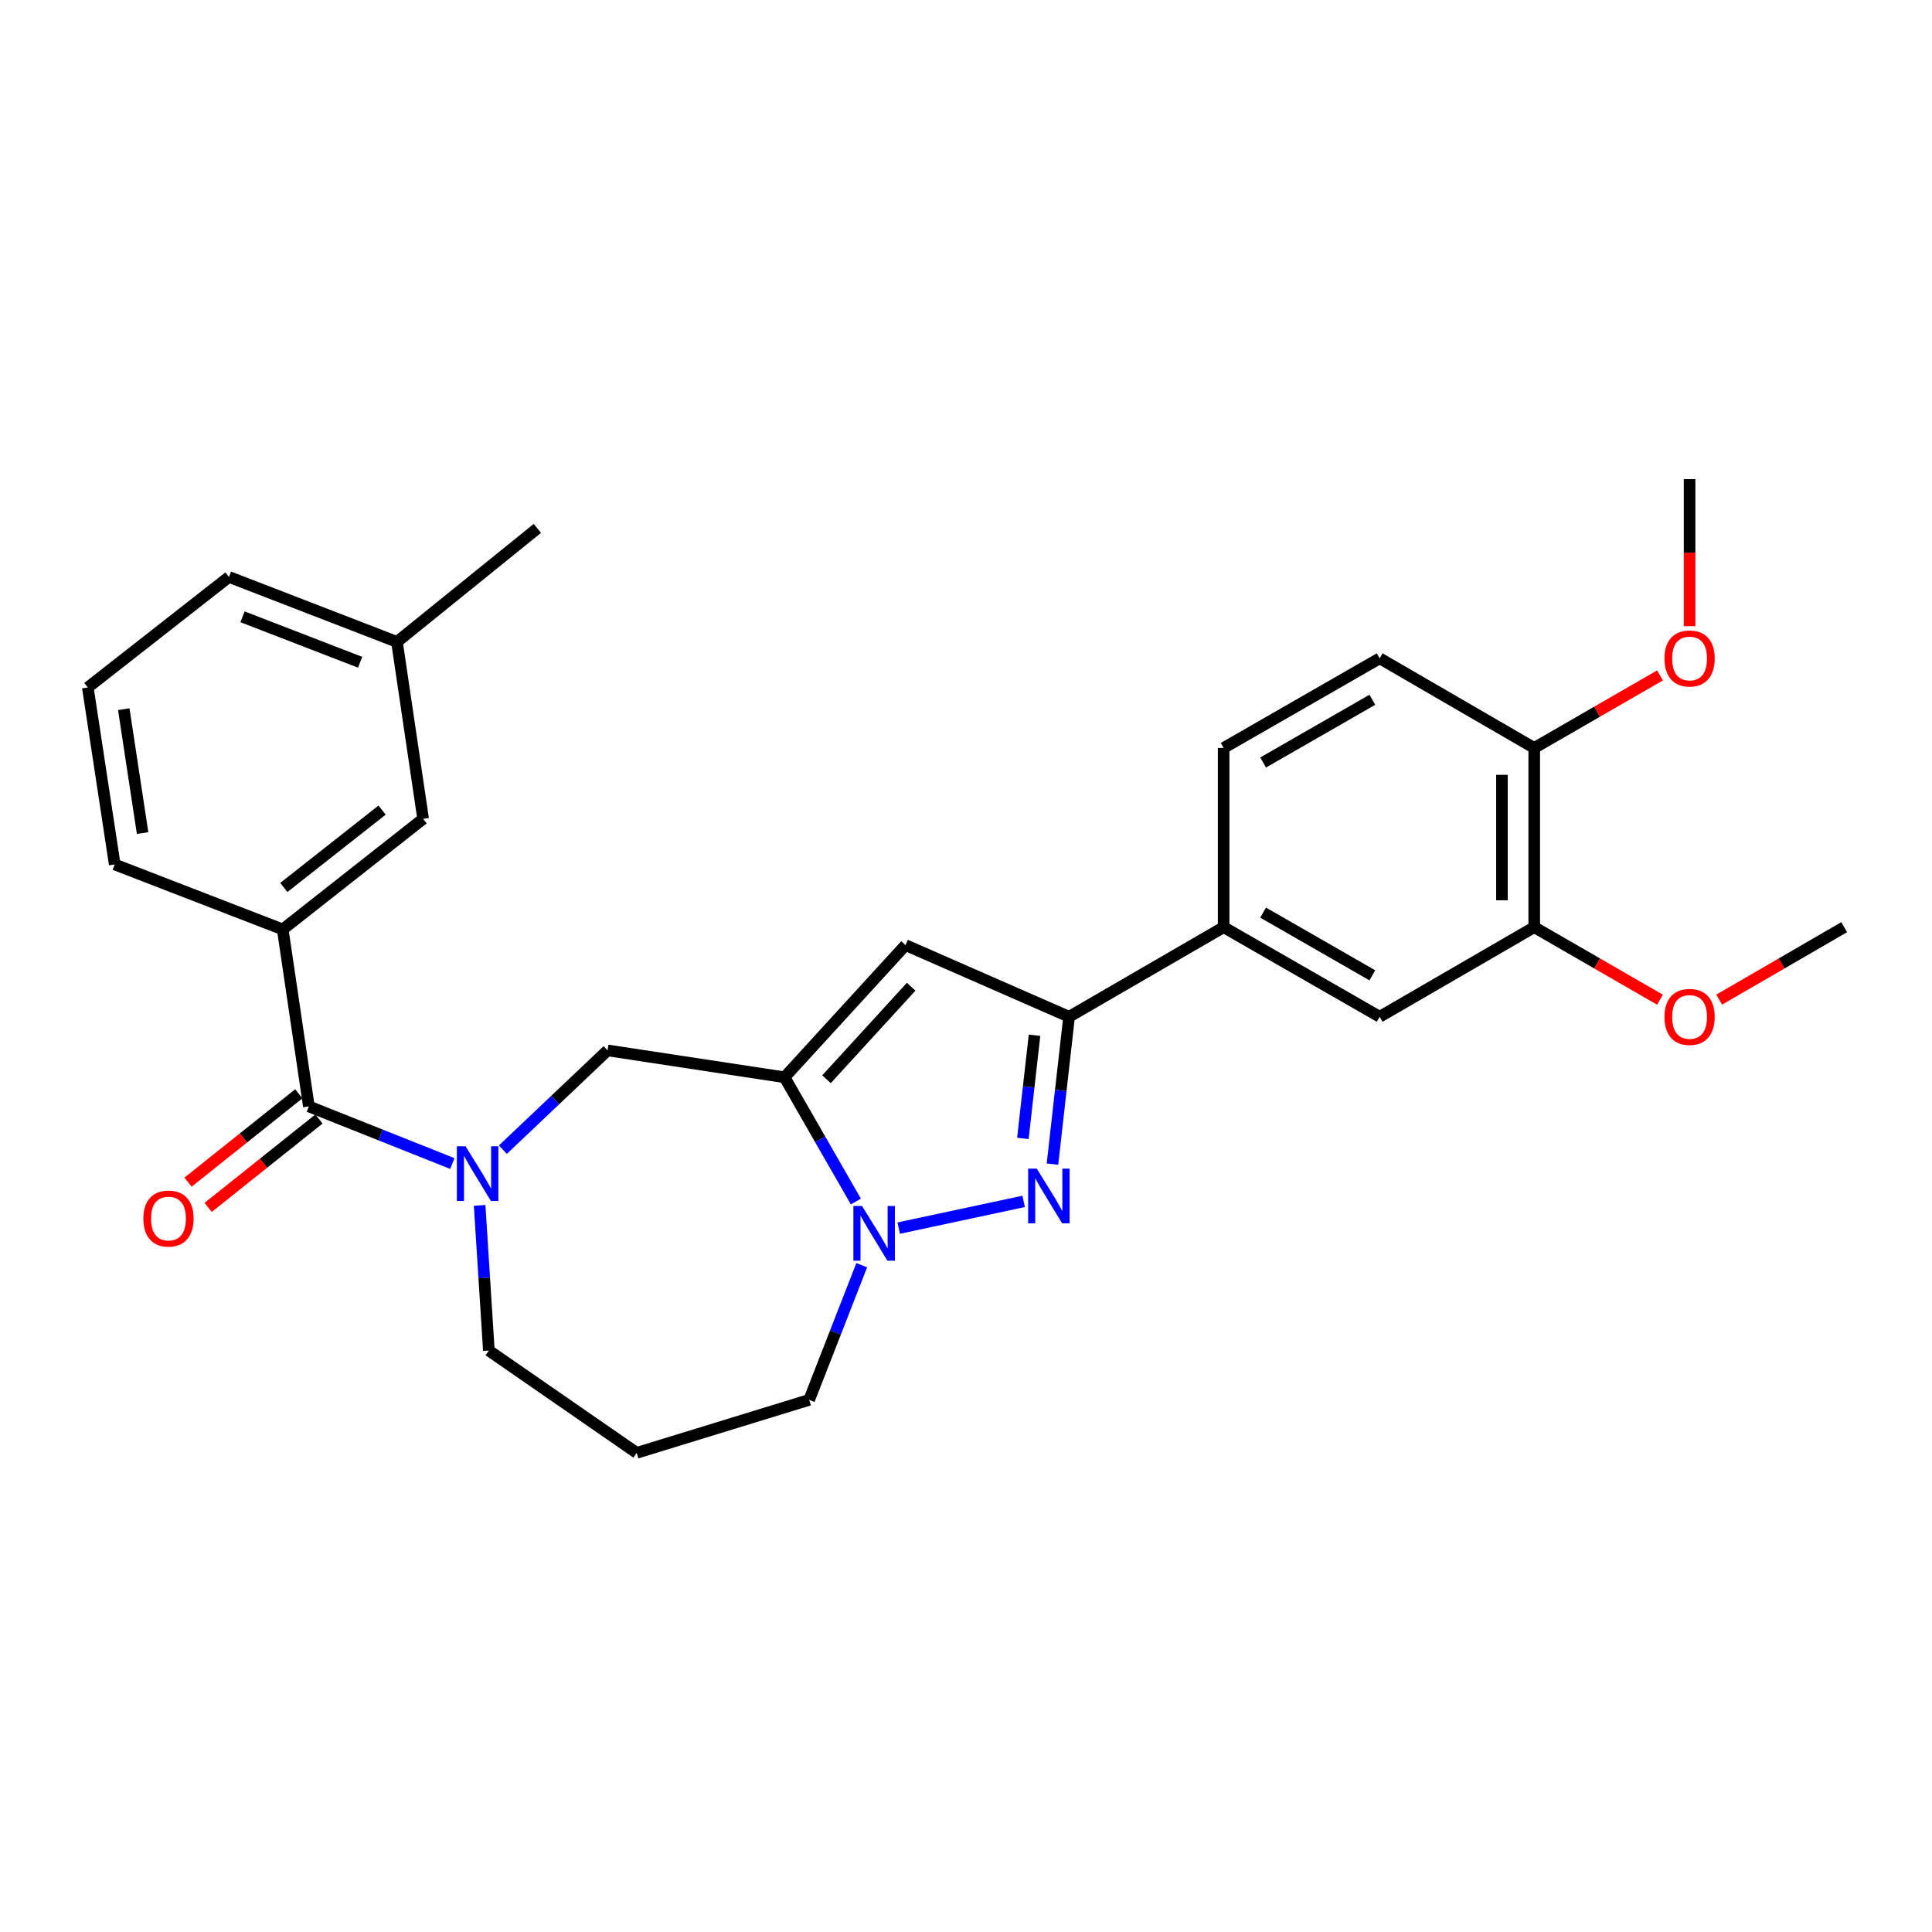 <?xml version='1.0' encoding='iso-8859-1'?>
<svg version='1.1' baseProfile='full'
              xmlns='http://www.w3.org/2000/svg'
                      xmlns:rdkit='http://www.rdkit.org/xml'
                      xmlns:xlink='http://www.w3.org/1999/xlink'
                  xml:space='preserve'
width='1000px' height='1000px' viewBox='0 0 1000 1000'>
<!-- END OF HEADER -->
<rect style='opacity:1.0;fill:#FFFFFF;stroke:none' width='1000' height='1000' x='0' y='0'> </rect>
<path class='bond-1' d='M 406.08,557.598 L 424.535,589.746' style='fill:none;fill-rule:evenodd;stroke:#000000;stroke-width:6px;stroke-linecap:butt;stroke-linejoin:miter;stroke-opacity:1' />
<path class='bond-1' d='M 424.535,589.746 L 442.99,621.895' style='fill:none;fill-rule:evenodd;stroke:#0000FF;stroke-width:6px;stroke-linecap:butt;stroke-linejoin:miter;stroke-opacity:1' />
<path class='bond-2' d='M 406.08,557.598 L 468.69,489.177' style='fill:none;fill-rule:evenodd;stroke:#000000;stroke-width:6px;stroke-linecap:butt;stroke-linejoin:miter;stroke-opacity:1' />
<path class='bond-2' d='M 427.798,558.614 L 471.625,510.719' style='fill:none;fill-rule:evenodd;stroke:#000000;stroke-width:6px;stroke-linecap:butt;stroke-linejoin:miter;stroke-opacity:1' />
<path class='bond-6' d='M 406.08,557.598 L 314.471,543.683' style='fill:none;fill-rule:evenodd;stroke:#000000;stroke-width:6px;stroke-linecap:butt;stroke-linejoin:miter;stroke-opacity:1' />
<path class='bond-0' d='M 529.842,621.839 L 465.173,635.664' style='fill:none;fill-rule:evenodd;stroke:#0000FF;stroke-width:6px;stroke-linecap:butt;stroke-linejoin:miter;stroke-opacity:1' />
<path class='bond-28' d='M 544.754,602.554 L 549.055,564.416' style='fill:none;fill-rule:evenodd;stroke:#0000FF;stroke-width:6px;stroke-linecap:butt;stroke-linejoin:miter;stroke-opacity:1' />
<path class='bond-28' d='M 549.055,564.416 L 553.356,526.279' style='fill:none;fill-rule:evenodd;stroke:#000000;stroke-width:6px;stroke-linecap:butt;stroke-linejoin:miter;stroke-opacity:1' />
<path class='bond-28' d='M 529.441,589.241 L 532.452,562.544' style='fill:none;fill-rule:evenodd;stroke:#0000FF;stroke-width:6px;stroke-linecap:butt;stroke-linejoin:miter;stroke-opacity:1' />
<path class='bond-28' d='M 532.452,562.544 L 535.462,535.848' style='fill:none;fill-rule:evenodd;stroke:#000000;stroke-width:6px;stroke-linecap:butt;stroke-linejoin:miter;stroke-opacity:1' />
<path class='bond-17' d='M 446.027,654.856 L 432.426,689.714' style='fill:none;fill-rule:evenodd;stroke:#0000FF;stroke-width:6px;stroke-linecap:butt;stroke-linejoin:miter;stroke-opacity:1' />
<path class='bond-17' d='M 432.426,689.714 L 418.825,724.572' style='fill:none;fill-rule:evenodd;stroke:#000000;stroke-width:6px;stroke-linecap:butt;stroke-linejoin:miter;stroke-opacity:1' />
<path class='bond-4' d='M 468.69,489.177 L 553.356,526.279' style='fill:none;fill-rule:evenodd;stroke:#000000;stroke-width:6px;stroke-linecap:butt;stroke-linejoin:miter;stroke-opacity:1' />
<path class='bond-3' d='M 260.276,595.073 L 287.373,569.378' style='fill:none;fill-rule:evenodd;stroke:#0000FF;stroke-width:6px;stroke-linecap:butt;stroke-linejoin:miter;stroke-opacity:1' />
<path class='bond-3' d='M 287.373,569.378 L 314.471,543.683' style='fill:none;fill-rule:evenodd;stroke:#000000;stroke-width:6px;stroke-linecap:butt;stroke-linejoin:miter;stroke-opacity:1' />
<path class='bond-5' d='M 234.128,602.242 L 197,587.457' style='fill:none;fill-rule:evenodd;stroke:#0000FF;stroke-width:6px;stroke-linecap:butt;stroke-linejoin:miter;stroke-opacity:1' />
<path class='bond-5' d='M 197,587.457 L 159.871,572.673' style='fill:none;fill-rule:evenodd;stroke:#000000;stroke-width:6px;stroke-linecap:butt;stroke-linejoin:miter;stroke-opacity:1' />
<path class='bond-16' d='M 248.263,623.909 L 250.646,661.477' style='fill:none;fill-rule:evenodd;stroke:#0000FF;stroke-width:6px;stroke-linecap:butt;stroke-linejoin:miter;stroke-opacity:1' />
<path class='bond-16' d='M 250.646,661.477 L 253.03,699.045' style='fill:none;fill-rule:evenodd;stroke:#000000;stroke-width:6px;stroke-linecap:butt;stroke-linejoin:miter;stroke-opacity:1' />
<path class='bond-8' d='M 553.356,526.279 L 633.352,479.903' style='fill:none;fill-rule:evenodd;stroke:#000000;stroke-width:6px;stroke-linecap:butt;stroke-linejoin:miter;stroke-opacity:1' />
<path class='bond-7' d='M 159.871,572.673 L 146.337,481.064' style='fill:none;fill-rule:evenodd;stroke:#000000;stroke-width:6px;stroke-linecap:butt;stroke-linejoin:miter;stroke-opacity:1' />
<path class='bond-11' d='M 154.661,566.142 L 125.991,589.014' style='fill:none;fill-rule:evenodd;stroke:#000000;stroke-width:6px;stroke-linecap:butt;stroke-linejoin:miter;stroke-opacity:1' />
<path class='bond-11' d='M 125.991,589.014 L 97.321,611.886' style='fill:none;fill-rule:evenodd;stroke:#FF0000;stroke-width:6px;stroke-linecap:butt;stroke-linejoin:miter;stroke-opacity:1' />
<path class='bond-11' d='M 165.081,579.203 L 136.411,602.075' style='fill:none;fill-rule:evenodd;stroke:#000000;stroke-width:6px;stroke-linecap:butt;stroke-linejoin:miter;stroke-opacity:1' />
<path class='bond-11' d='M 136.411,602.075 L 107.741,624.948' style='fill:none;fill-rule:evenodd;stroke:#FF0000;stroke-width:6px;stroke-linecap:butt;stroke-linejoin:miter;stroke-opacity:1' />
<path class='bond-13' d='M 146.337,481.064 L 219.009,423.846' style='fill:none;fill-rule:evenodd;stroke:#000000;stroke-width:6px;stroke-linecap:butt;stroke-linejoin:miter;stroke-opacity:1' />
<path class='bond-13' d='M 146.902,459.353 L 197.773,419.301' style='fill:none;fill-rule:evenodd;stroke:#000000;stroke-width:6px;stroke-linecap:butt;stroke-linejoin:miter;stroke-opacity:1' />
<path class='bond-22' d='M 146.337,481.064 L 59.378,447.442' style='fill:none;fill-rule:evenodd;stroke:#000000;stroke-width:6px;stroke-linecap:butt;stroke-linejoin:miter;stroke-opacity:1' />
<path class='bond-9' d='M 633.352,479.903 L 714.119,526.279' style='fill:none;fill-rule:evenodd;stroke:#000000;stroke-width:6px;stroke-linecap:butt;stroke-linejoin:miter;stroke-opacity:1' />
<path class='bond-9' d='M 653.787,472.37 L 710.324,504.833' style='fill:none;fill-rule:evenodd;stroke:#000000;stroke-width:6px;stroke-linecap:butt;stroke-linejoin:miter;stroke-opacity:1' />
<path class='bond-14' d='M 633.352,479.903 L 633.352,387.143' style='fill:none;fill-rule:evenodd;stroke:#000000;stroke-width:6px;stroke-linecap:butt;stroke-linejoin:miter;stroke-opacity:1' />
<path class='bond-10' d='M 714.119,526.279 L 794.116,479.903' style='fill:none;fill-rule:evenodd;stroke:#000000;stroke-width:6px;stroke-linecap:butt;stroke-linejoin:miter;stroke-opacity:1' />
<path class='bond-20' d='M 794.116,479.903 L 826.663,498.673' style='fill:none;fill-rule:evenodd;stroke:#000000;stroke-width:6px;stroke-linecap:butt;stroke-linejoin:miter;stroke-opacity:1' />
<path class='bond-20' d='M 826.663,498.673 L 859.21,517.443' style='fill:none;fill-rule:evenodd;stroke:#FF0000;stroke-width:6px;stroke-linecap:butt;stroke-linejoin:miter;stroke-opacity:1' />
<path class='bond-30' d='M 794.116,479.903 L 794.116,387.143' style='fill:none;fill-rule:evenodd;stroke:#000000;stroke-width:6px;stroke-linecap:butt;stroke-linejoin:miter;stroke-opacity:1' />
<path class='bond-30' d='M 777.408,465.989 L 777.408,401.057' style='fill:none;fill-rule:evenodd;stroke:#000000;stroke-width:6px;stroke-linecap:butt;stroke-linejoin:miter;stroke-opacity:1' />
<path class='bond-12' d='M 794.116,387.143 L 714.119,340.749' style='fill:none;fill-rule:evenodd;stroke:#000000;stroke-width:6px;stroke-linecap:butt;stroke-linejoin:miter;stroke-opacity:1' />
<path class='bond-21' d='M 794.116,387.143 L 826.663,368.366' style='fill:none;fill-rule:evenodd;stroke:#000000;stroke-width:6px;stroke-linecap:butt;stroke-linejoin:miter;stroke-opacity:1' />
<path class='bond-21' d='M 826.663,368.366 L 859.209,349.589' style='fill:none;fill-rule:evenodd;stroke:#FF0000;stroke-width:6px;stroke-linecap:butt;stroke-linejoin:miter;stroke-opacity:1' />
<path class='bond-19' d='M 219.009,423.846 L 205.466,332.247' style='fill:none;fill-rule:evenodd;stroke:#000000;stroke-width:6px;stroke-linecap:butt;stroke-linejoin:miter;stroke-opacity:1' />
<path class='bond-15' d='M 633.352,387.143 L 714.119,340.749' style='fill:none;fill-rule:evenodd;stroke:#000000;stroke-width:6px;stroke-linecap:butt;stroke-linejoin:miter;stroke-opacity:1' />
<path class='bond-15' d='M 653.79,394.673 L 710.327,362.197' style='fill:none;fill-rule:evenodd;stroke:#000000;stroke-width:6px;stroke-linecap:butt;stroke-linejoin:miter;stroke-opacity:1' />
<path class='bond-29' d='M 253.03,699.045 L 329.545,752.001' style='fill:none;fill-rule:evenodd;stroke:#000000;stroke-width:6px;stroke-linecap:butt;stroke-linejoin:miter;stroke-opacity:1' />
<path class='bond-18' d='M 418.825,724.572 L 329.545,752.001' style='fill:none;fill-rule:evenodd;stroke:#000000;stroke-width:6px;stroke-linecap:butt;stroke-linejoin:miter;stroke-opacity:1' />
<path class='bond-25' d='M 205.466,332.247 L 278.139,273.498' style='fill:none;fill-rule:evenodd;stroke:#000000;stroke-width:6px;stroke-linecap:butt;stroke-linejoin:miter;stroke-opacity:1' />
<path class='bond-31' d='M 205.466,332.247 L 118.508,298.625' style='fill:none;fill-rule:evenodd;stroke:#000000;stroke-width:6px;stroke-linecap:butt;stroke-linejoin:miter;stroke-opacity:1' />
<path class='bond-31' d='M 186.397,342.788 L 125.526,319.253' style='fill:none;fill-rule:evenodd;stroke:#000000;stroke-width:6px;stroke-linecap:butt;stroke-linejoin:miter;stroke-opacity:1' />
<path class='bond-26' d='M 889.842,517.404 L 922.194,498.654' style='fill:none;fill-rule:evenodd;stroke:#FF0000;stroke-width:6px;stroke-linecap:butt;stroke-linejoin:miter;stroke-opacity:1' />
<path class='bond-26' d='M 922.194,498.654 L 954.545,479.903' style='fill:none;fill-rule:evenodd;stroke:#000000;stroke-width:6px;stroke-linecap:butt;stroke-linejoin:miter;stroke-opacity:1' />
<path class='bond-27' d='M 874.53,324.111 L 874.53,286.055' style='fill:none;fill-rule:evenodd;stroke:#FF0000;stroke-width:6px;stroke-linecap:butt;stroke-linejoin:miter;stroke-opacity:1' />
<path class='bond-27' d='M 874.53,286.055 L 874.53,247.999' style='fill:none;fill-rule:evenodd;stroke:#000000;stroke-width:6px;stroke-linecap:butt;stroke-linejoin:miter;stroke-opacity:1' />
<path class='bond-23' d='M 59.378,447.442 L 45.455,355.843' style='fill:none;fill-rule:evenodd;stroke:#000000;stroke-width:6px;stroke-linecap:butt;stroke-linejoin:miter;stroke-opacity:1' />
<path class='bond-23' d='M 73.808,431.192 L 64.062,367.072' style='fill:none;fill-rule:evenodd;stroke:#000000;stroke-width:6px;stroke-linecap:butt;stroke-linejoin:miter;stroke-opacity:1' />
<path class='bond-24' d='M 45.455,355.843 L 118.508,298.625' style='fill:none;fill-rule:evenodd;stroke:#000000;stroke-width:6px;stroke-linecap:butt;stroke-linejoin:miter;stroke-opacity:1' />
<path  class='atom-1' d='M 536.634 604.888
L 545.914 619.888
Q 546.834 621.368, 548.314 624.048
Q 549.794 626.728, 549.874 626.888
L 549.874 604.888
L 553.634 604.888
L 553.634 633.208
L 549.754 633.208
L 539.794 616.808
Q 538.634 614.888, 537.394 612.688
Q 536.194 610.488, 535.834 609.808
L 535.834 633.208
L 532.154 633.208
L 532.154 604.888
L 536.634 604.888
' fill='#0000FF'/>
<path  class='atom-2' d='M 446.195 624.224
L 455.475 639.224
Q 456.395 640.704, 457.875 643.384
Q 459.355 646.064, 459.435 646.224
L 459.435 624.224
L 463.195 624.224
L 463.195 652.544
L 459.315 652.544
L 449.355 636.144
Q 448.195 634.224, 446.955 632.024
Q 445.755 629.824, 445.395 629.144
L 445.395 652.544
L 441.715 652.544
L 441.715 624.224
L 446.195 624.224
' fill='#0000FF'/>
<path  class='atom-4' d='M 240.959 593.294
L 250.239 608.294
Q 251.159 609.774, 252.639 612.454
Q 254.119 615.134, 254.199 615.294
L 254.199 593.294
L 257.959 593.294
L 257.959 621.614
L 254.079 621.614
L 244.119 605.214
Q 242.959 603.294, 241.719 601.094
Q 240.519 598.894, 240.159 598.214
L 240.159 621.614
L 236.479 621.614
L 236.479 593.294
L 240.959 593.294
' fill='#0000FF'/>
<path  class='atom-12' d='M 74.207 630.722
Q 74.207 623.922, 77.567 620.122
Q 80.927 616.322, 87.207 616.322
Q 93.487 616.322, 96.847 620.122
Q 100.207 623.922, 100.207 630.722
Q 100.207 637.602, 96.807 641.522
Q 93.407 645.402, 87.207 645.402
Q 80.967 645.402, 77.567 641.522
Q 74.207 637.642, 74.207 630.722
M 87.207 642.202
Q 91.527 642.202, 93.847 639.322
Q 96.207 636.402, 96.207 630.722
Q 96.207 625.162, 93.847 622.362
Q 91.527 619.522, 87.207 619.522
Q 82.887 619.522, 80.527 622.322
Q 78.207 625.122, 78.207 630.722
Q 78.207 636.442, 80.527 639.322
Q 82.887 642.202, 87.207 642.202
' fill='#FF0000'/>
<path  class='atom-21' d='M 861.53 526.359
Q 861.53 519.559, 864.89 515.759
Q 868.25 511.959, 874.53 511.959
Q 880.81 511.959, 884.17 515.759
Q 887.53 519.559, 887.53 526.359
Q 887.53 533.239, 884.13 537.159
Q 880.73 541.039, 874.53 541.039
Q 868.29 541.039, 864.89 537.159
Q 861.53 533.279, 861.53 526.359
M 874.53 537.839
Q 878.85 537.839, 881.17 534.959
Q 883.53 532.039, 883.53 526.359
Q 883.53 520.799, 881.17 517.999
Q 878.85 515.159, 874.53 515.159
Q 870.21 515.159, 867.85 517.959
Q 865.53 520.759, 865.53 526.359
Q 865.53 532.079, 867.85 534.959
Q 870.21 537.839, 874.53 537.839
' fill='#FF0000'/>
<path  class='atom-22' d='M 861.53 340.829
Q 861.53 334.029, 864.89 330.229
Q 868.25 326.429, 874.53 326.429
Q 880.81 326.429, 884.17 330.229
Q 887.53 334.029, 887.53 340.829
Q 887.53 347.709, 884.13 351.629
Q 880.73 355.509, 874.53 355.509
Q 868.29 355.509, 864.89 351.629
Q 861.53 347.749, 861.53 340.829
M 874.53 352.309
Q 878.85 352.309, 881.17 349.429
Q 883.53 346.509, 883.53 340.829
Q 883.53 335.269, 881.17 332.469
Q 878.85 329.629, 874.53 329.629
Q 870.21 329.629, 867.85 332.429
Q 865.53 335.229, 865.53 340.829
Q 865.53 346.549, 867.85 349.429
Q 870.21 352.309, 874.53 352.309
' fill='#FF0000'/>
</svg>
